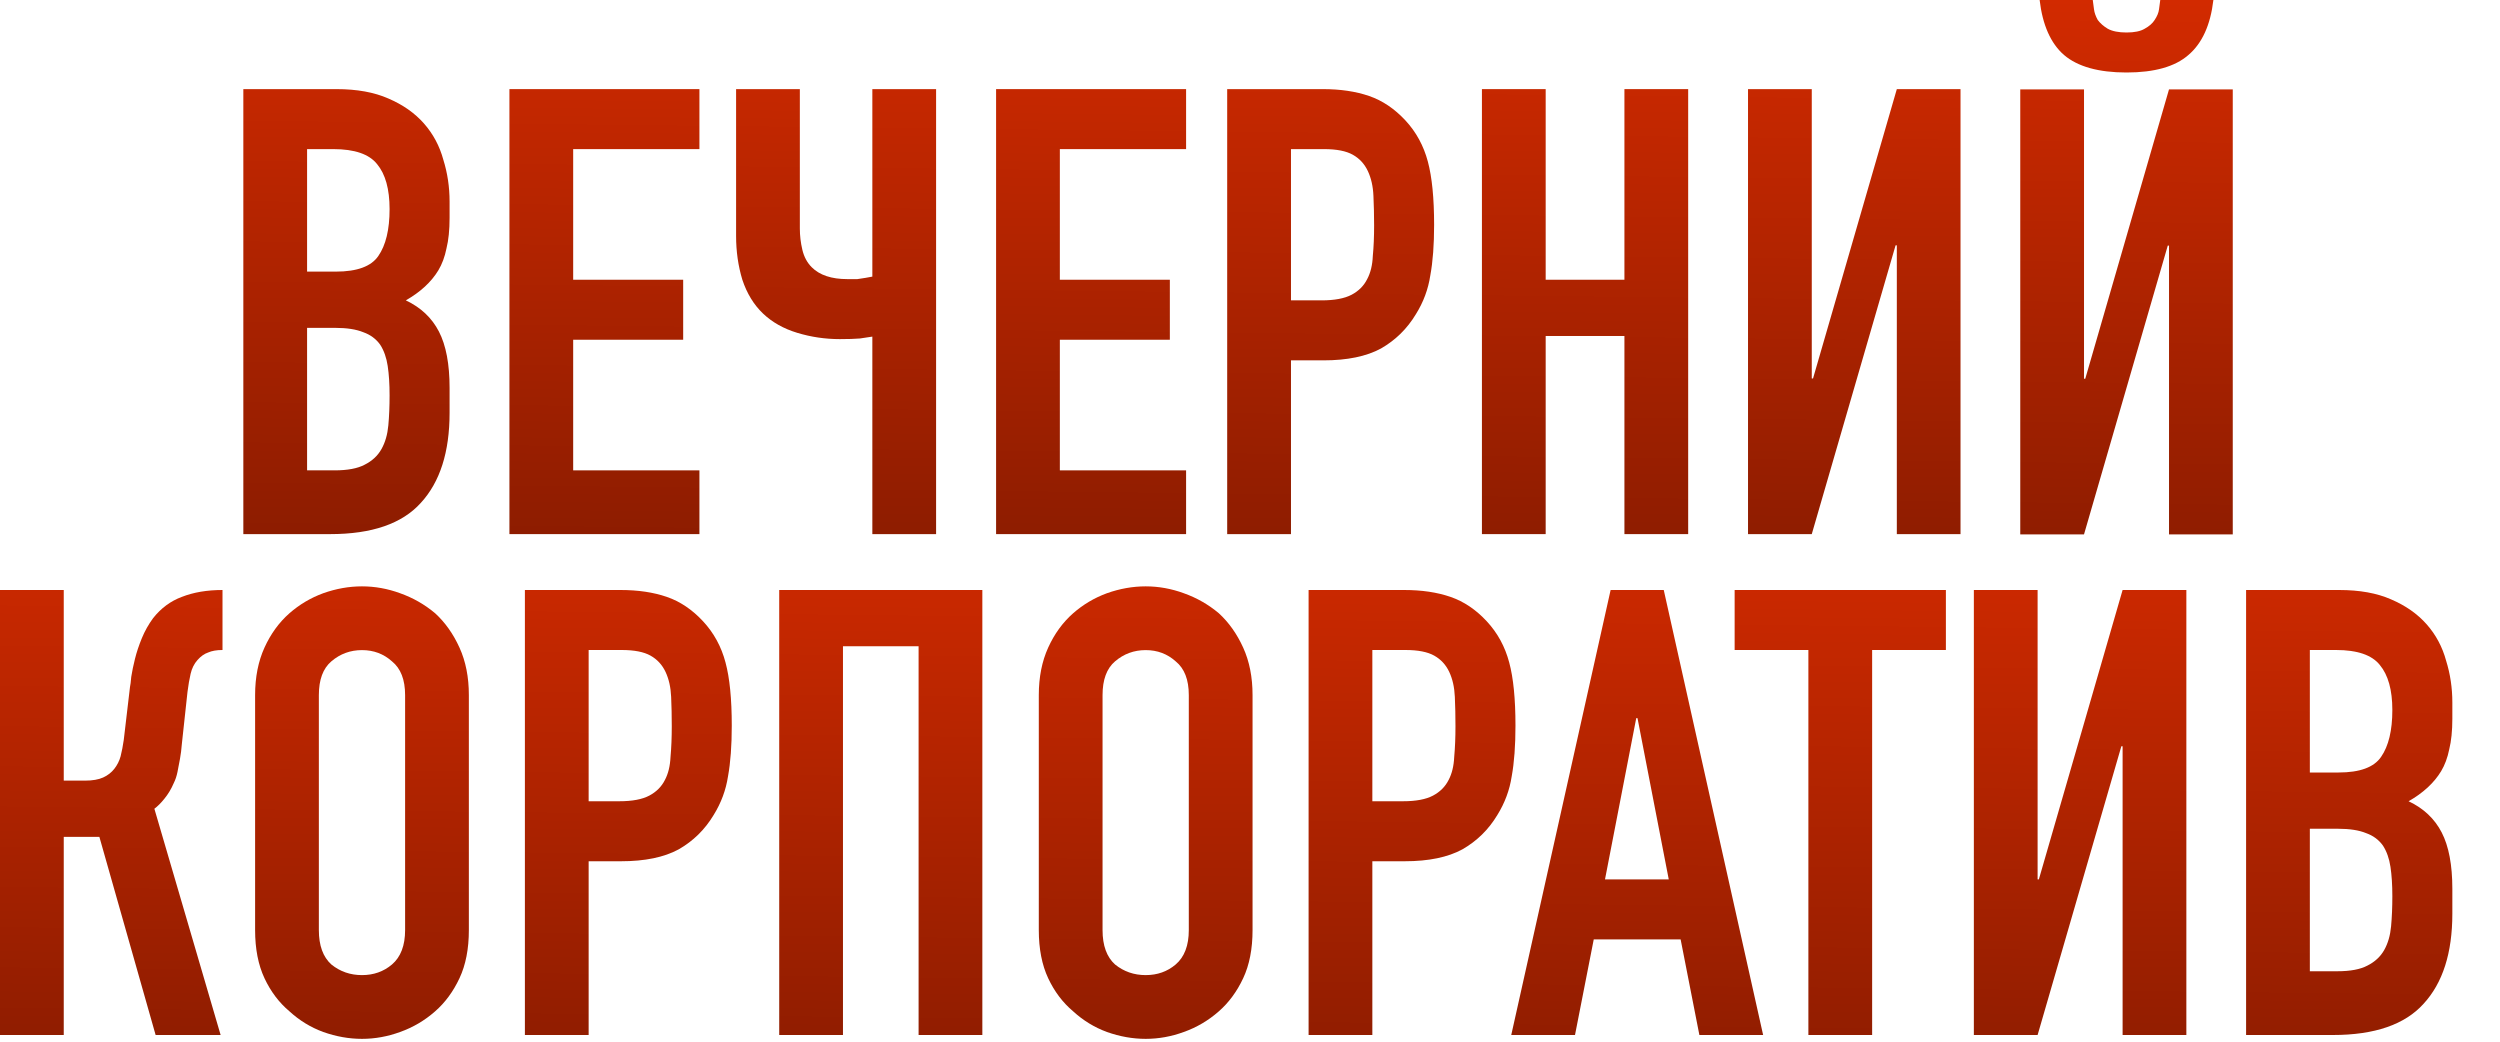 <?xml version="1.0" encoding="UTF-8"?> <svg xmlns="http://www.w3.org/2000/svg" width="48" height="20" viewBox="0 0 48 20" fill="none"><path d="M43.125 19.872V11.328H44.913C45.305 11.328 45.637 11.388 45.909 11.508C46.189 11.628 46.417 11.788 46.593 11.988C46.769 12.188 46.893 12.42 46.965 12.684C47.045 12.94 47.085 13.208 47.085 13.488V13.8C47.085 14.032 47.065 14.228 47.025 14.388C46.993 14.548 46.941 14.688 46.869 14.808C46.733 15.032 46.525 15.224 46.245 15.384C46.533 15.52 46.745 15.72 46.881 15.984C47.017 16.248 47.085 16.608 47.085 17.064V17.544C47.085 18.296 46.901 18.872 46.533 19.272C46.173 19.672 45.593 19.872 44.793 19.872H43.125ZM44.349 15.912V18.648H44.877C45.125 18.648 45.317 18.612 45.453 18.54C45.597 18.468 45.705 18.368 45.777 18.24C45.849 18.112 45.893 17.96 45.909 17.784C45.925 17.608 45.933 17.416 45.933 17.208C45.933 16.992 45.921 16.804 45.897 16.644C45.873 16.484 45.825 16.348 45.753 16.236C45.673 16.124 45.565 16.044 45.429 15.996C45.293 15.94 45.113 15.912 44.889 15.912H44.349ZM44.349 12.48V14.832H44.901C45.309 14.832 45.581 14.732 45.717 14.532C45.861 14.324 45.933 14.024 45.933 13.632C45.933 13.248 45.853 12.96 45.693 12.768C45.541 12.576 45.261 12.48 44.853 12.48H44.349Z" fill="url(#paint0_linear_757_157)"></path><path d="M40.754 19.872V14.328H40.73L39.122 19.872H37.898V11.328H39.122V16.884H39.146L40.754 11.328H41.978V19.872H40.754Z" fill="url(#paint1_linear_757_157)"></path><path d="M34.721 19.872V12.48H33.305V11.328H37.361V12.48H35.945V19.872H34.721Z" fill="url(#paint2_linear_757_157)"></path><path d="M32.04 16.884L31.44 13.788H31.416L30.816 16.884H32.04ZM29.016 19.872L30.924 11.328H31.944L33.852 19.872H32.628L32.268 18.036H30.6L30.24 19.872H29.016Z" fill="url(#paint3_linear_757_157)"></path><path d="M25.125 19.872V11.328H26.961C27.297 11.328 27.593 11.372 27.849 11.46C28.105 11.548 28.337 11.704 28.545 11.928C28.753 12.152 28.897 12.416 28.977 12.72C29.057 13.016 29.097 13.42 29.097 13.932C29.097 14.316 29.073 14.64 29.025 14.904C28.985 15.168 28.893 15.416 28.749 15.648C28.581 15.928 28.357 16.148 28.077 16.308C27.797 16.46 27.429 16.536 26.973 16.536H26.349V19.872H25.125ZM26.349 12.48V15.384H26.937C27.185 15.384 27.377 15.348 27.513 15.276C27.649 15.204 27.749 15.104 27.813 14.976C27.877 14.856 27.913 14.708 27.921 14.532C27.937 14.356 27.945 14.16 27.945 13.944C27.945 13.744 27.941 13.556 27.933 13.38C27.925 13.196 27.889 13.036 27.825 12.9C27.761 12.764 27.665 12.66 27.537 12.588C27.409 12.516 27.225 12.48 26.985 12.48H26.349Z" fill="url(#paint4_linear_757_157)"></path><path d="M19.945 13.346C19.945 13.002 20.005 12.698 20.125 12.434C20.245 12.17 20.405 11.95 20.605 11.774C20.797 11.606 21.013 11.478 21.253 11.39C21.501 11.302 21.749 11.258 21.997 11.258C22.245 11.258 22.489 11.302 22.729 11.39C22.977 11.478 23.201 11.606 23.401 11.774C23.593 11.95 23.749 12.17 23.869 12.434C23.989 12.698 24.049 13.002 24.049 13.346V17.858C24.049 18.218 23.989 18.526 23.869 18.782C23.749 19.038 23.593 19.25 23.401 19.418C23.201 19.594 22.977 19.726 22.729 19.814C22.489 19.902 22.245 19.946 21.997 19.946C21.749 19.946 21.501 19.902 21.253 19.814C21.013 19.726 20.797 19.594 20.605 19.418C20.405 19.25 20.245 19.038 20.125 18.782C20.005 18.526 19.945 18.218 19.945 17.858V13.346ZM21.169 17.858C21.169 18.154 21.249 18.374 21.409 18.518C21.577 18.654 21.773 18.722 21.997 18.722C22.221 18.722 22.413 18.654 22.573 18.518C22.741 18.374 22.825 18.154 22.825 17.858V13.346C22.825 13.05 22.741 12.834 22.573 12.698C22.413 12.554 22.221 12.482 21.997 12.482C21.773 12.482 21.577 12.554 21.409 12.698C21.249 12.834 21.169 13.05 21.169 13.346V17.858Z" fill="url(#paint5_linear_757_157)"></path><path d="M14.961 19.872V11.328H18.861V19.872H17.637V12.408H16.185V19.872H14.961Z" fill="url(#paint6_linear_757_157)"></path><path d="M10.078 19.872V11.328H11.914C12.25 11.328 12.546 11.372 12.802 11.46C13.058 11.548 13.29 11.704 13.498 11.928C13.706 12.152 13.85 12.416 13.93 12.72C14.01 13.016 14.05 13.42 14.05 13.932C14.05 14.316 14.026 14.64 13.978 14.904C13.938 15.168 13.846 15.416 13.702 15.648C13.534 15.928 13.31 16.148 13.03 16.308C12.75 16.46 12.382 16.536 11.926 16.536H11.302V19.872H10.078ZM11.302 12.48V15.384H11.89C12.138 15.384 12.33 15.348 12.466 15.276C12.602 15.204 12.702 15.104 12.766 14.976C12.83 14.856 12.866 14.708 12.874 14.532C12.89 14.356 12.898 14.16 12.898 13.944C12.898 13.744 12.894 13.556 12.886 13.38C12.878 13.196 12.842 13.036 12.778 12.9C12.714 12.764 12.618 12.66 12.49 12.588C12.362 12.516 12.178 12.48 11.938 12.48H11.302Z" fill="url(#paint7_linear_757_157)"></path><path d="M4.898 13.346C4.898 13.002 4.958 12.698 5.078 12.434C5.198 12.17 5.358 11.95 5.558 11.774C5.75 11.606 5.966 11.478 6.206 11.39C6.454 11.302 6.702 11.258 6.95 11.258C7.198 11.258 7.442 11.302 7.682 11.39C7.93 11.478 8.154 11.606 8.354 11.774C8.546 11.95 8.702 12.17 8.822 12.434C8.942 12.698 9.002 13.002 9.002 13.346V17.858C9.002 18.218 8.942 18.526 8.822 18.782C8.702 19.038 8.546 19.25 8.354 19.418C8.154 19.594 7.93 19.726 7.682 19.814C7.442 19.902 7.198 19.946 6.95 19.946C6.702 19.946 6.454 19.902 6.206 19.814C5.966 19.726 5.75 19.594 5.558 19.418C5.358 19.25 5.198 19.038 5.078 18.782C4.958 18.526 4.898 18.218 4.898 17.858V13.346ZM6.122 17.858C6.122 18.154 6.202 18.374 6.362 18.518C6.53 18.654 6.726 18.722 6.95 18.722C7.174 18.722 7.366 18.654 7.526 18.518C7.694 18.374 7.778 18.154 7.778 17.858V13.346C7.778 13.05 7.694 12.834 7.526 12.698C7.366 12.554 7.174 12.482 6.95 12.482C6.726 12.482 6.53 12.554 6.362 12.698C6.202 12.834 6.122 13.05 6.122 13.346V17.858Z" fill="url(#paint8_linear_757_157)"></path><path d="M4.272 12.48C4.16 12.48 4.068 12.496 3.996 12.528C3.924 12.552 3.856 12.6 3.792 12.672C3.728 12.744 3.684 12.832 3.66 12.936C3.636 13.04 3.616 13.156 3.6 13.284L3.492 14.28C3.484 14.384 3.472 14.48 3.456 14.568C3.44 14.648 3.424 14.732 3.408 14.82C3.392 14.9 3.368 14.972 3.336 15.036C3.288 15.148 3.228 15.248 3.156 15.336C3.092 15.416 3.028 15.48 2.964 15.528L4.236 19.872H2.988L1.908 16.068H1.224V19.872H0V11.328H1.224V14.988H1.632C1.776 14.988 1.892 14.968 1.98 14.928C2.068 14.888 2.14 14.832 2.196 14.76C2.252 14.688 2.292 14.608 2.316 14.52C2.34 14.424 2.36 14.32 2.376 14.208L2.496 13.188C2.504 13.156 2.512 13.092 2.52 12.996C2.536 12.892 2.56 12.776 2.592 12.648C2.624 12.52 2.668 12.388 2.724 12.252C2.78 12.116 2.852 11.988 2.94 11.868C3.092 11.676 3.276 11.54 3.492 11.46C3.716 11.372 3.976 11.328 4.272 11.328V12.48Z" fill="url(#paint9_linear_757_157)"></path><path d="M41.645 10.26V4.716H41.621L40.013 10.26H38.789V1.716H40.013V7.272H40.037L41.645 1.716H42.869V10.26H41.645ZM40.181 0C40.189 0.048 40.197 0.108 40.205 0.18C40.213 0.244 40.237 0.312 40.277 0.384C40.325 0.448 40.389 0.504 40.469 0.552C40.557 0.6 40.677 0.624 40.829 0.624C40.981 0.624 41.097 0.6 41.177 0.552C41.265 0.504 41.329 0.448 41.369 0.384C41.417 0.312 41.445 0.244 41.453 0.18C41.461 0.108 41.469 0.048 41.477 0H42.497C42.441 0.48 42.281 0.832 42.017 1.056C41.761 1.28 41.365 1.392 40.829 1.392C40.293 1.392 39.893 1.28 39.629 1.056C39.373 0.832 39.217 0.48 39.161 0H40.181Z" fill="url(#paint10_linear_757_157)"></path><path d="M36.419 10.255V4.711H36.395L34.786 10.255H33.562V1.711H34.786V7.267H34.81L36.419 1.711H37.642V10.255H36.419Z" fill="url(#paint11_linear_757_157)"></path><path d="M28.453 10.255V1.711H29.677V5.371H31.189V1.711H32.413V10.255H31.189V6.451H29.677V10.255H28.453Z" fill="url(#paint12_linear_757_157)"></path><path d="M23.562 10.255V1.711H25.398C25.735 1.711 26.03 1.755 26.287 1.843C26.543 1.931 26.774 2.087 26.983 2.311C27.191 2.535 27.334 2.799 27.415 3.103C27.494 3.399 27.535 3.803 27.535 4.315C27.535 4.699 27.511 5.023 27.462 5.287C27.422 5.551 27.331 5.799 27.186 6.031C27.018 6.311 26.794 6.531 26.515 6.691C26.235 6.843 25.866 6.919 25.41 6.919H24.787V10.255H23.562ZM24.787 2.863V5.767H25.375C25.622 5.767 25.814 5.731 25.951 5.659C26.087 5.587 26.186 5.487 26.25 5.359C26.314 5.239 26.351 5.091 26.358 4.915C26.375 4.739 26.383 4.543 26.383 4.327C26.383 4.127 26.378 3.939 26.37 3.763C26.363 3.579 26.326 3.419 26.262 3.283C26.198 3.147 26.102 3.043 25.974 2.971C25.846 2.899 25.663 2.863 25.422 2.863H24.787Z" fill="url(#paint13_linear_757_157)"></path><path d="M19.125 10.255V1.711H22.773V2.863H20.349V5.371H22.461V6.523H20.349V9.031H22.773V10.255H19.125Z" fill="url(#paint14_linear_757_157)"></path><path d="M17.973 10.255H16.749V6.463C16.685 6.471 16.605 6.483 16.509 6.499C16.413 6.507 16.285 6.511 16.125 6.511C15.845 6.511 15.573 6.471 15.309 6.391C15.045 6.311 14.825 6.187 14.649 6.019C14.473 5.851 14.341 5.635 14.253 5.371C14.173 5.107 14.133 4.827 14.133 4.531V1.711H15.357V4.387C15.357 4.523 15.373 4.659 15.405 4.795C15.437 4.931 15.497 5.043 15.585 5.131C15.737 5.283 15.965 5.359 16.269 5.359C16.333 5.359 16.397 5.359 16.461 5.359C16.525 5.351 16.577 5.343 16.617 5.335C16.665 5.327 16.709 5.319 16.749 5.311V1.711H17.973V10.255Z" fill="url(#paint15_linear_757_157)"></path><path d="M9.781 10.255V1.711H13.429V2.863H11.005V5.371H13.117V6.523H11.005V9.031H13.429V10.255H9.781Z" fill="url(#paint16_linear_757_157)"></path><path d="M4.672 10.255V1.711H6.46C6.852 1.711 7.184 1.771 7.456 1.891C7.736 2.011 7.964 2.171 8.14 2.371C8.316 2.571 8.44 2.803 8.512 3.067C8.592 3.323 8.632 3.591 8.632 3.871V4.183C8.632 4.415 8.612 4.611 8.572 4.771C8.54 4.931 8.488 5.071 8.416 5.191C8.28 5.415 8.072 5.607 7.792 5.767C8.08 5.903 8.292 6.103 8.428 6.367C8.564 6.631 8.632 6.991 8.632 7.447V7.927C8.632 8.679 8.448 9.255 8.08 9.655C7.72 10.055 7.14 10.255 6.34 10.255H4.672ZM5.896 6.295V9.031H6.424C6.672 9.031 6.864 8.995 7 8.923C7.144 8.851 7.252 8.751 7.324 8.623C7.396 8.495 7.44 8.343 7.456 8.167C7.472 7.991 7.48 7.799 7.48 7.591C7.48 7.375 7.468 7.187 7.444 7.027C7.42 6.867 7.372 6.731 7.3 6.619C7.22 6.507 7.112 6.427 6.976 6.379C6.84 6.323 6.66 6.295 6.436 6.295H5.896ZM5.896 2.863V5.215H6.448C6.856 5.215 7.128 5.115 7.264 4.915C7.408 4.707 7.48 4.407 7.48 4.015C7.48 3.631 7.4 3.343 7.24 3.151C7.088 2.959 6.808 2.863 6.4 2.863H5.896Z" fill="url(#paint17_linear_757_157)"></path><defs><linearGradient id="paint0_linear_757_157" x1="-33.742" y1="2.375" x2="-34.242" y2="47.375" gradientUnits="userSpaceOnUse"><stop stop-color="#FF3300"></stop><stop offset="0.463" stop-color="#781800"></stop><stop offset="0.957"></stop></linearGradient><linearGradient id="paint1_linear_757_157" x1="-33.742" y1="2.375" x2="-34.242" y2="47.375" gradientUnits="userSpaceOnUse"><stop stop-color="#FF3300"></stop><stop offset="0.463" stop-color="#781800"></stop><stop offset="0.957"></stop></linearGradient><linearGradient id="paint2_linear_757_157" x1="-33.742" y1="2.375" x2="-34.242" y2="47.375" gradientUnits="userSpaceOnUse"><stop stop-color="#FF3300"></stop><stop offset="0.463" stop-color="#781800"></stop><stop offset="0.957"></stop></linearGradient><linearGradient id="paint3_linear_757_157" x1="-33.742" y1="2.375" x2="-34.242" y2="47.375" gradientUnits="userSpaceOnUse"><stop stop-color="#FF3300"></stop><stop offset="0.463" stop-color="#781800"></stop><stop offset="0.957"></stop></linearGradient><linearGradient id="paint4_linear_757_157" x1="-33.742" y1="2.375" x2="-34.242" y2="47.375" gradientUnits="userSpaceOnUse"><stop stop-color="#FF3300"></stop><stop offset="0.463" stop-color="#781800"></stop><stop offset="0.957"></stop></linearGradient><linearGradient id="paint5_linear_757_157" x1="-33.742" y1="2.375" x2="-34.242" y2="47.375" gradientUnits="userSpaceOnUse"><stop stop-color="#FF3300"></stop><stop offset="0.463" stop-color="#781800"></stop><stop offset="0.957"></stop></linearGradient><linearGradient id="paint6_linear_757_157" x1="-33.742" y1="2.375" x2="-34.242" y2="47.375" gradientUnits="userSpaceOnUse"><stop stop-color="#FF3300"></stop><stop offset="0.463" stop-color="#781800"></stop><stop offset="0.957"></stop></linearGradient><linearGradient id="paint7_linear_757_157" x1="-33.742" y1="2.375" x2="-34.242" y2="47.375" gradientUnits="userSpaceOnUse"><stop stop-color="#FF3300"></stop><stop offset="0.463" stop-color="#781800"></stop><stop offset="0.957"></stop></linearGradient><linearGradient id="paint8_linear_757_157" x1="-33.742" y1="2.375" x2="-34.242" y2="47.375" gradientUnits="userSpaceOnUse"><stop stop-color="#FF3300"></stop><stop offset="0.463" stop-color="#781800"></stop><stop offset="0.957"></stop></linearGradient><linearGradient id="paint9_linear_757_157" x1="-33.742" y1="2.375" x2="-34.242" y2="47.375" gradientUnits="userSpaceOnUse"><stop stop-color="#FF3300"></stop><stop offset="0.463" stop-color="#781800"></stop><stop offset="0.957"></stop></linearGradient><linearGradient id="paint10_linear_757_157" x1="12.5" y1="-7.242" x2="12" y2="37.758" gradientUnits="userSpaceOnUse"><stop stop-color="#FF3300"></stop><stop offset="0.463" stop-color="#781800"></stop><stop offset="0.957"></stop></linearGradient><linearGradient id="paint11_linear_757_157" x1="12.5" y1="-7.242" x2="12" y2="37.758" gradientUnits="userSpaceOnUse"><stop stop-color="#FF3300"></stop><stop offset="0.463" stop-color="#781800"></stop><stop offset="0.957"></stop></linearGradient><linearGradient id="paint12_linear_757_157" x1="12.5" y1="-7.242" x2="12" y2="37.758" gradientUnits="userSpaceOnUse"><stop stop-color="#FF3300"></stop><stop offset="0.463" stop-color="#781800"></stop><stop offset="0.957"></stop></linearGradient><linearGradient id="paint13_linear_757_157" x1="12.5" y1="-7.242" x2="12" y2="37.758" gradientUnits="userSpaceOnUse"><stop stop-color="#FF3300"></stop><stop offset="0.463" stop-color="#781800"></stop><stop offset="0.957"></stop></linearGradient><linearGradient id="paint14_linear_757_157" x1="12.5" y1="-7.242" x2="12" y2="37.758" gradientUnits="userSpaceOnUse"><stop stop-color="#FF3300"></stop><stop offset="0.463" stop-color="#781800"></stop><stop offset="0.957"></stop></linearGradient><linearGradient id="paint15_linear_757_157" x1="12.5" y1="-7.242" x2="12" y2="37.758" gradientUnits="userSpaceOnUse"><stop stop-color="#FF3300"></stop><stop offset="0.463" stop-color="#781800"></stop><stop offset="0.957"></stop></linearGradient><linearGradient id="paint16_linear_757_157" x1="12.5" y1="-7.242" x2="12" y2="37.758" gradientUnits="userSpaceOnUse"><stop stop-color="#FF3300"></stop><stop offset="0.463" stop-color="#781800"></stop><stop offset="0.957"></stop></linearGradient><linearGradient id="paint17_linear_757_157" x1="12.5" y1="-7.242" x2="12" y2="37.758" gradientUnits="userSpaceOnUse"><stop stop-color="#FF3300"></stop><stop offset="0.463" stop-color="#781800"></stop><stop offset="0.957"></stop></linearGradient></defs></svg> 